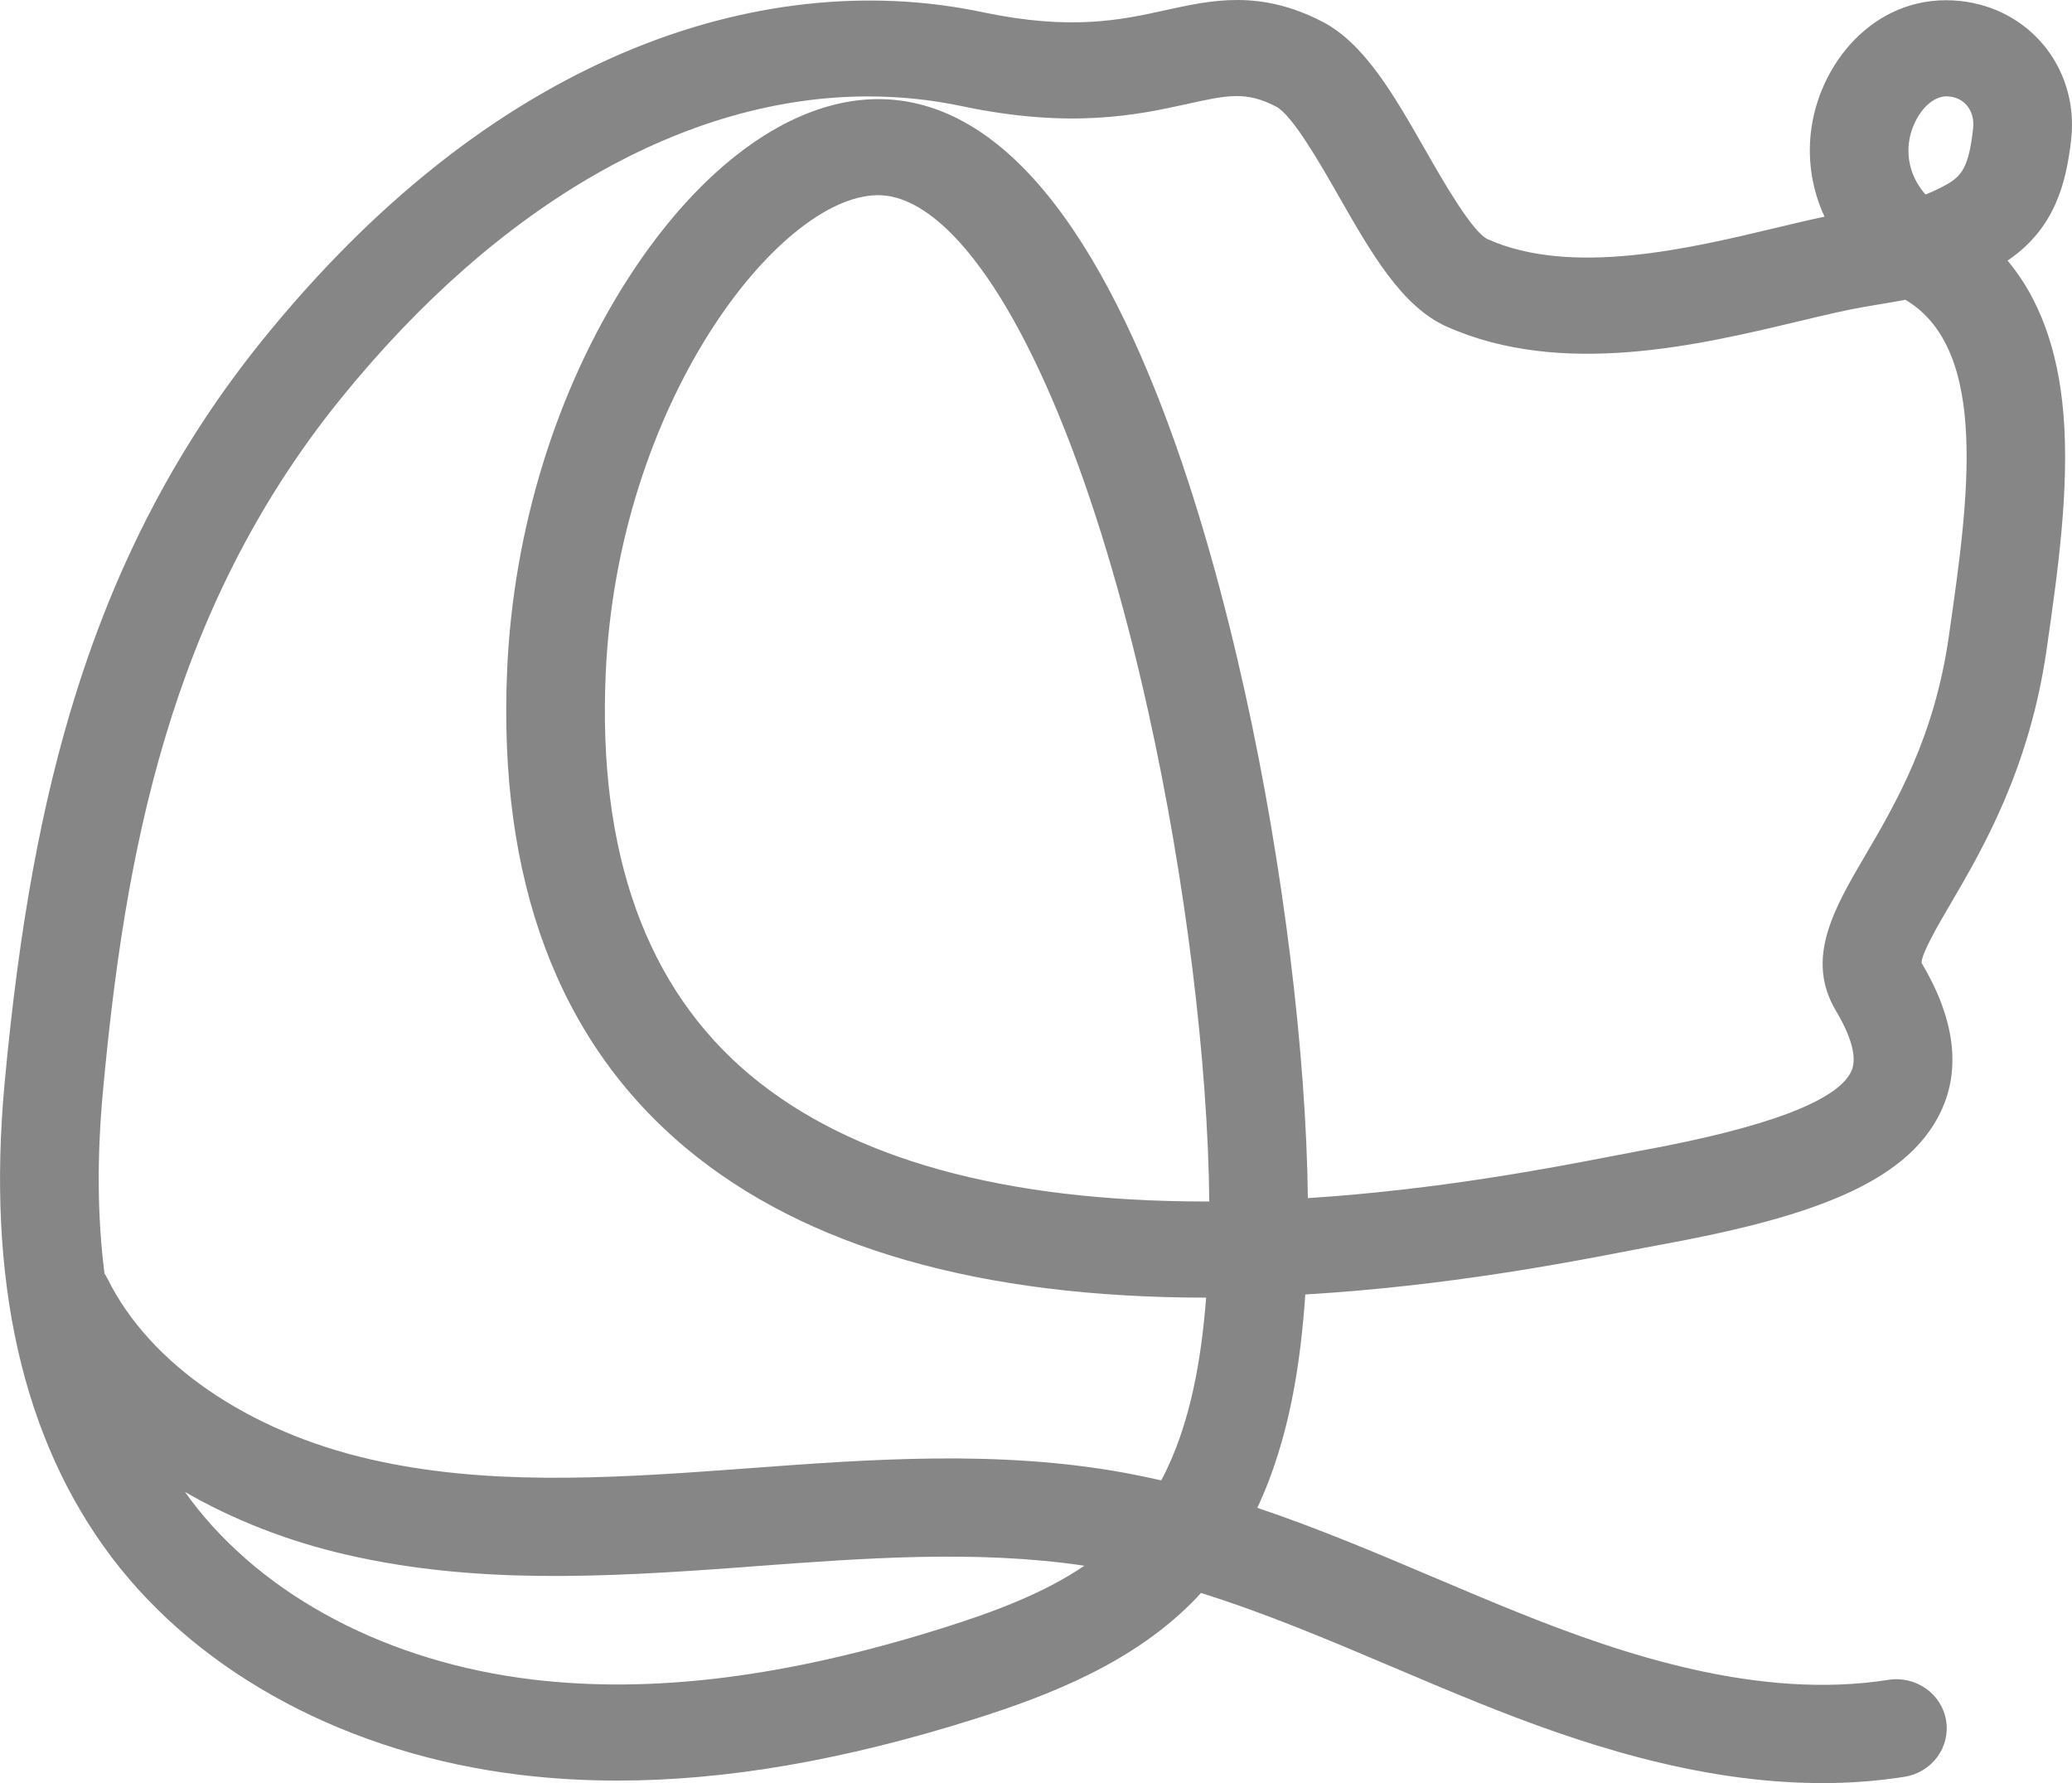 <svg width="43" height="37" viewBox="0 0 43 37" fill="none" xmlns="http://www.w3.org/2000/svg">
<g clip-path="url(#clip0_4327_11324)">
<path d="M42.984 2.878C43.065 2.154 42.843 1.43 42.375 0.892C41.914 0.363 41.262 0.049 40.538 0.009C38.878 -0.083 37.73 1.341 37.578 2.771C37.514 3.373 37.617 3.962 37.864 4.496C37.551 4.562 37.215 4.642 36.864 4.726C35.071 5.155 32.615 5.742 30.876 4.964C30.555 4.82 29.942 3.747 29.575 3.104C28.928 1.972 28.317 0.902 27.443 0.45C26.148 -0.219 25.154 -0.001 24.193 0.21C23.274 0.413 22.233 0.641 20.392 0.253C18.014 -0.249 15.457 0.034 12.998 1.069C10.276 2.214 7.738 4.226 5.455 7.047C3.724 9.186 2.456 11.585 1.578 14.382C0.868 16.644 0.397 19.213 0.096 22.471C-0.282 26.552 0.465 29.863 2.316 32.312C4.165 34.757 7.258 36.404 10.802 36.829C11.458 36.908 12.13 36.947 12.819 36.947C15.069 36.947 17.505 36.526 20.207 35.675C21.778 35.18 23.557 34.492 24.837 33.149C24.866 33.118 24.895 33.086 24.923 33.054C26.254 33.469 27.562 34.023 28.92 34.599C29.503 34.846 30.107 35.103 30.708 35.344C32.698 36.145 35.207 36.999 37.814 36.999C38.38 36.999 38.951 36.959 39.521 36.869C40.092 36.779 40.479 36.256 40.387 35.7C40.296 35.145 39.758 34.767 39.188 34.857C36.506 35.279 33.675 34.332 31.508 33.46C30.925 33.226 30.331 32.974 29.756 32.73C28.565 32.225 27.351 31.711 26.093 31.287C26.769 29.846 26.993 28.25 27.089 26.86C30.006 26.688 32.53 26.2 33.869 25.941C34.075 25.901 34.249 25.867 34.392 25.842C37.399 25.293 39.551 24.611 40.281 23.06C40.7 22.169 40.564 21.133 39.878 19.979C39.879 19.78 40.228 19.183 40.484 18.746C41.134 17.636 42.117 15.958 42.472 13.485L42.479 13.436C42.7 11.895 42.951 10.149 42.822 8.59C42.712 7.258 42.322 6.193 41.663 5.407C42.643 4.744 42.881 3.804 42.985 2.877L42.984 2.878ZM38.102 20.975C38.333 21.363 38.576 21.895 38.419 22.231C38.129 22.848 36.647 23.404 34.015 23.883C33.867 23.911 33.684 23.946 33.471 23.987C32.209 24.231 29.849 24.687 27.142 24.861C27.108 21.863 26.63 17.953 25.839 14.374C25.029 10.712 23.573 5.851 21.237 3.483C20.286 2.518 19.252 2.039 18.167 2.057C16.408 2.086 14.537 3.443 13.035 5.778C11.546 8.095 10.654 10.978 10.525 13.895C10.332 18.263 11.58 21.603 14.236 23.822C16.702 25.882 20.334 26.926 25.031 26.926C24.934 28.165 24.715 29.559 24.1 30.718C23.849 30.661 23.597 30.608 23.342 30.561C20.709 30.081 18.055 30.279 15.488 30.47L15.214 30.49C12.479 30.693 10.024 30.817 7.686 30.281C5.142 29.698 3.103 28.298 2.233 26.535C2.213 26.497 2.192 26.461 2.169 26.427C2.021 25.277 2.009 24.016 2.136 22.65C2.584 17.796 3.492 12.696 7.064 8.282C10.356 4.211 14.256 2.001 18.017 2.001C18.669 2.001 19.318 2.067 19.959 2.202C22.242 2.684 23.631 2.379 24.644 2.156C25.478 1.972 25.858 1.888 26.483 2.212C26.821 2.387 27.401 3.402 27.784 4.073C28.456 5.249 29.09 6.36 30.021 6.776C32.409 7.843 35.266 7.16 37.352 6.661C37.861 6.54 38.3 6.435 38.661 6.373C38.762 6.355 38.859 6.339 38.953 6.323C39.155 6.29 39.349 6.257 39.542 6.22C41.298 7.259 40.848 10.392 40.45 13.16L40.443 13.21C40.142 15.304 39.345 16.665 38.704 17.758C38.062 18.855 37.455 19.891 38.101 20.974L38.102 20.975ZM12.57 13.98C12.819 8.364 16.157 4.084 18.201 4.05C18.208 4.05 18.216 4.05 18.223 4.05C18.71 4.05 19.227 4.324 19.76 4.863C21.3 6.424 22.786 10.043 23.836 14.793C24.607 18.278 25.07 22.067 25.096 24.931C25.074 24.931 25.052 24.931 25.03 24.931C20.835 24.931 17.652 24.049 15.569 22.308C13.414 20.507 12.405 17.706 12.57 13.98ZM11.052 34.85C8.064 34.492 5.48 33.136 3.964 31.13C3.921 31.073 3.879 31.016 3.838 30.957C4.839 31.535 5.977 31.983 7.206 32.264C9.836 32.867 12.46 32.737 15.372 32.522L15.646 32.501C17.924 32.331 20.274 32.156 22.504 32.489C21.643 33.073 20.602 33.455 19.576 33.778C16.336 34.799 13.547 35.149 11.051 34.85H11.052ZM40.421 2C40.624 2.011 40.746 2.105 40.812 2.181C40.92 2.306 40.969 2.477 40.948 2.663C40.859 3.458 40.723 3.657 40.359 3.85C40.22 3.925 40.089 3.985 39.96 4.036C39.695 3.734 39.572 3.368 39.614 2.977C39.664 2.508 40.006 1.999 40.397 1.999C40.405 1.999 40.413 1.999 40.422 1.999L40.421 2Z" fill="#868686"/>
</g>
<defs>
<clipPath id="clip0_4327_11324">
<rect width="43" height="37" fill="white"/>
</clipPath>
</defs>
</svg>
